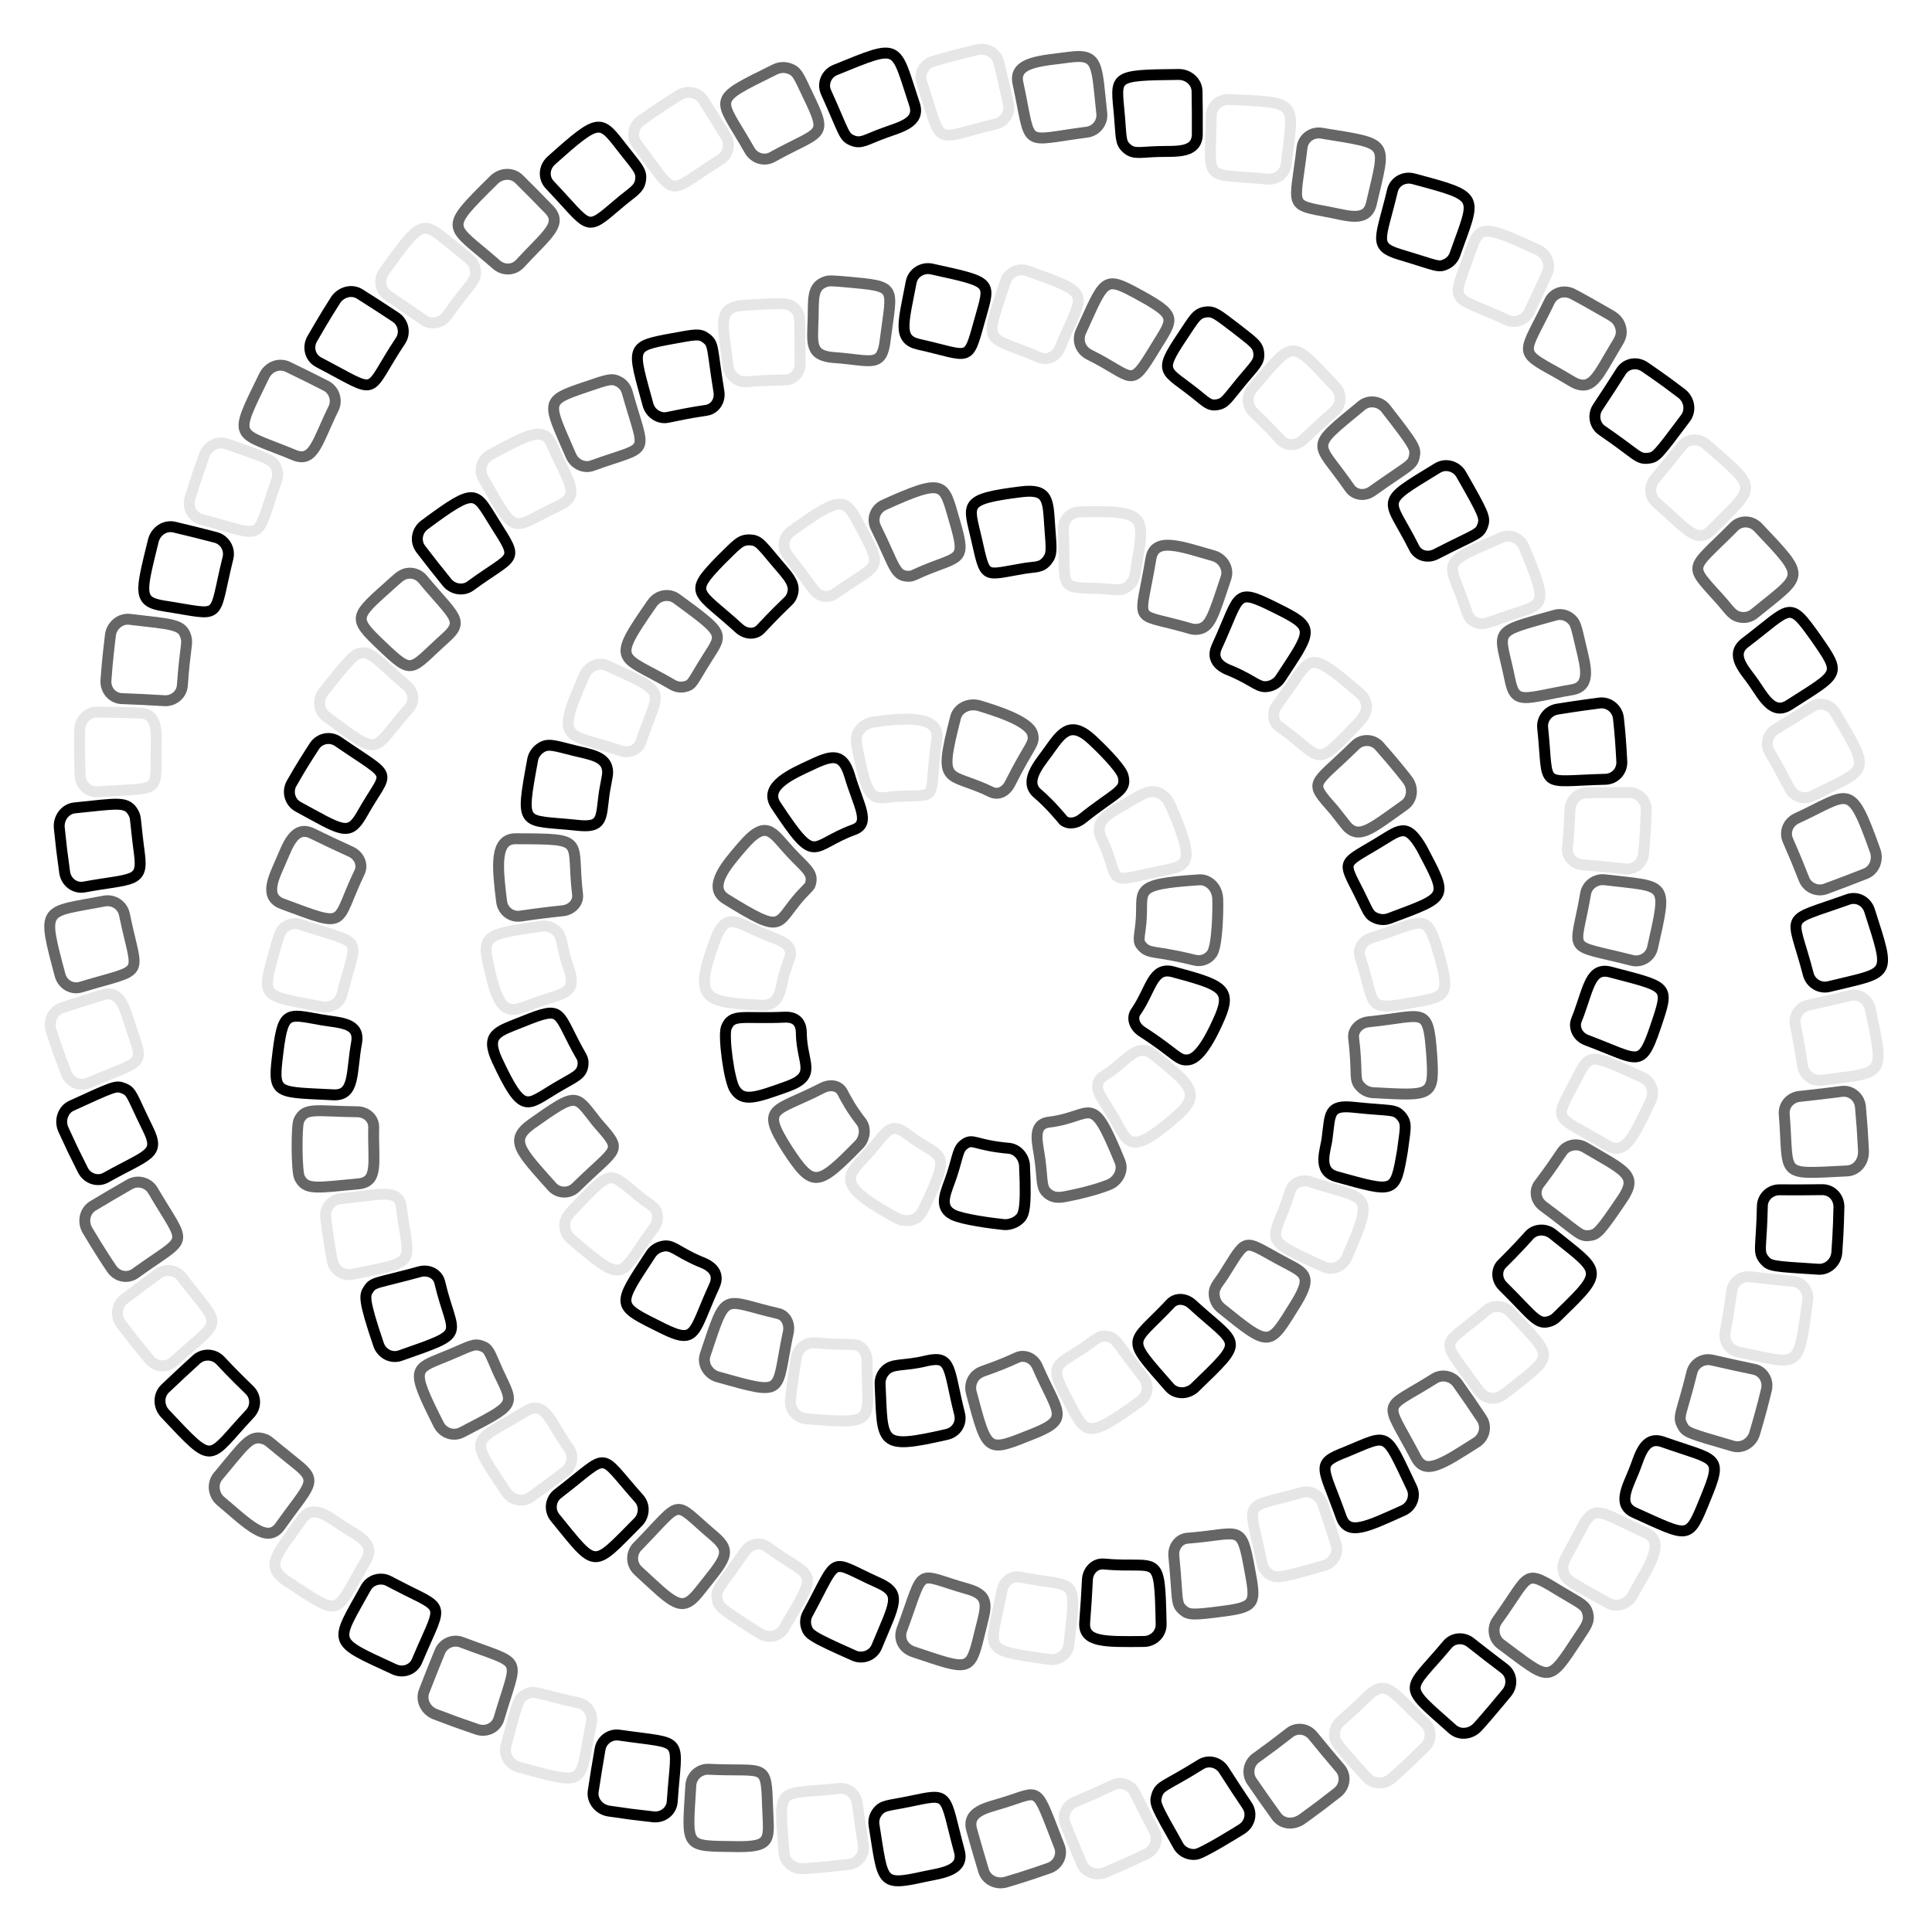 <?xml version="1.0" encoding="utf-8"?>
<!-- Generator: Adobe Illustrator 20.0.0, SVG Export Plug-In . SVG Version: 6.00 Build 0)  -->
<!DOCTYPE svg PUBLIC "-//W3C//DTD SVG 1.1//EN" "http://www.w3.org/Graphics/SVG/1.1/DTD/svg11.dtd">
<svg version="1.1" id="Layer_1" xmlns="http://www.w3.org/2000/svg" xmlns:xlink="http://www.w3.org/1999/xlink" x="0px" y="0px"
	 viewBox="0 0 1685.807 1685.859" enable-background="new 0 0 1685.807 1685.859" xml:space="preserve">
<g>
	<g>
		<g>
			<path fill="none" stroke="#000000" stroke-width="9.536" stroke-miterlimit="10" d="M792.732,1572.059
				c37.149-7.716,30.518-8.175,44.369,43.214c4.697,17.286-16.174,19.13-30.349,22.146c-39.103,8.663-35.953,5.472-44.098-44.928
				c-0.645-4.042,0.428-7.942,2.63-10.987C770.088,1574.902,774.393,1575.847,792.732,1572.059z"/>
			<path fill="none" stroke="#666666" stroke-width="9.536" stroke-miterlimit="10" d="M618.334,1543.815
				c50.685,2.403,50.104-6.757,51.493,33.714c0.866,26.797,4.715,34.11-26.44,33.785c-46.865-0.773-43.894,2.386-40.581-53.505
				C603.306,1549.684,610.341,1543.443,618.334,1543.815z"/>
			<path fill="none" stroke="#E6E6E6" stroke-width="9.536" stroke-miterlimit="10" d="M731.925,1560.616
				c7.881-1.038,14.997,4.685,16.086,12.799c2.085,15.581,3.782,27.018,5.322,36.778c1.294,8.066-4.468,15.623-13.038,16.69
				c-24.047,2.6-15.549,1.783-39.232,3.731c-8.685,0.502-16.357-5.739-16.95-13.879
				C679.693,1556.59,676.712,1566.404,731.925,1560.616z"/>
		</g>
		<g>
			<path fill="none" stroke="#000000" stroke-width="9.536" stroke-miterlimit="10" d="M540.605,1514.063
				c58.181,8.457,49.865-0.309,45.981,57.864c-0.526,8.167-7.802,14.22-16.413,13.398c-24.015-2.797-15.552-1.707-39.09-5.063
				c-8.581-1.437-14.682-9.217-13.457-17.286c1.749-11.691,3.943-25.194,5.989-36.84
				C525.048,1518.092,532.716,1512.761,540.605,1514.063z"/>
			<path fill="none" stroke="#666666" stroke-width="9.536" stroke-miterlimit="10" d="M403.038,1433.069
				c55.142,20.897,48.821,10.329,32.37,66.449c-2.289,7.865-10.691,12.178-18.926,9.526c-22.82-7.928-14.84-5.05-37.053-13.405
				c-8.067-3.253-12.338-12.167-9.397-19.781c4.237-11.04,9.304-23.766,13.808-34.674
				C386.974,1433.641,395.617,1430.088,403.038,1433.069z"/>
			<path fill="none" stroke="#E6E6E6" stroke-width="9.536" stroke-miterlimit="10" d="M504.996,1485.954
				c7.698,1.764,12.633,9.337,11.017,17.354c-11.166,54.425-1.645,55.287-63.045,38.728c-8.973-2.472-13.486-11.08-11.49-18.647
				c10.543-40.135,10.899-41.294,16.994-44.707C466.36,1474.29,467.77,1477.776,504.996,1485.954z"/>
		</g>
		<g>
			<path fill="none" stroke="#000000" stroke-width="9.536" stroke-miterlimit="10" d="M355.477,1387.924
				c34.23,16.834,28.924,12.639,8.39,61.373c-3.171,7.568-11.985,10.879-19.833,7.272c-55.589-25.636-52.068-21.779-24.823-71.061
				c2.782-5.04,8.32-8.117,14.438-7.571C338.14,1378.323,338.287,1379.371,355.477,1387.924z"/>
			<path fill="none" stroke="#666666" stroke-width="9.536" stroke-miterlimit="10" d="M259.132,1277.788
				c19.207,15.283,10.433,18.335-14.747,53.956c-11.342,16.116-28.762-2.691-51.663-21.82c-6.438-5.279-7.898-15.281-2.489-21.757
				c23.423-27.968,28.081-36.497,39.972-32.6C234.632,1256.984,232.536,1256.595,259.132,1277.788z"/>
			<path fill="none" stroke="#E6E6E6" stroke-width="9.536" stroke-miterlimit="10" d="M299.22,1331.848
				c11.254,7.513,29.276,14.18,20.2,29.603c-28.328,48.289-20.049,50.132-67.069,19.653c-22.545-14.365-11.859-22.91,11.081-55.581
				C273.188,1311.69,286.78,1323.734,299.22,1331.848z"/>
		</g>
		<g>
			<path fill="none" stroke="#000000" stroke-width="9.536" stroke-miterlimit="10" d="M192.252,1187.115
				c1.987,2.127,9.88,10.761,25.564,25.916c5.629,5.538,5.871,14.573,0.288,20.556c-37.646,40.079-30.029,46.625-73.99-0.06
				c-6.322-6.778-5.706-16.481-0.013-21.903c8.548-8.162,18.508-17.435,27.24-25.359
				C177.395,1180.8,186.766,1181.272,192.252,1187.115z"/>
			<path fill="none" stroke="#666666" stroke-width="9.536" stroke-miterlimit="10" d="M133.407,1038.76
				c30.086,51.289,32.222,37.94-15.344,72.332c-6.458,4.657-15.741,3.306-20.709-4.133c-2.532-3.814-10.069-14.89-21.011-33.347
				c-4.536-7.674-2.262-17.169,4.74-21.386c10.199-6.159,21.976-13.066,32.117-18.843
				C120.283,1029.369,129.354,1031.859,133.407,1038.76z"/>
			<path fill="none" stroke="#E6E6E6" stroke-width="9.536" stroke-miterlimit="10" d="M158.732,1114.559
				c35.504,46.335,36.614,33.961-7.291,73.555c-6.072,5.499-15.487,4.767-21.108-1.811c-15.243-18.681-10.005-12.099-24.523-30.853
				c-5.186-6.994-4.117-16.841,2.375-21.777c12.282-9.349,21.972-16.503,29.94-22.271
				C144.764,1106.619,153.947,1108.144,158.732,1114.559z"/>
		</g>
		<g>
			<path fill="none" stroke="#000000" stroke-width="9.536" stroke-miterlimit="10" d="M129.106,985.167
				c11.028,22.365,0.199,21.724-36.579,42.322c-7.129,4.014-16.178,1.22-20.183-6.444c-10.765-21.651-7.066-13.977-17.079-35.518
				c-3.502-7.969-0.278-17.331,7.148-20.707c37.01-16.863,38.662-17.9,45.433-15.203
				C115.352,952.581,114.575,955.622,129.106,985.167z"/>
			<path fill="none" stroke="#666666" stroke-width="9.536" stroke-miterlimit="10" d="M108.551,797.826
				c11.709,56.845,20.134,45.971-37.948,63.488c-7.854,2.386-16.02-2.287-18.238-10.625c-16.132-60.615-14.56-54.238,38.783-64.475
				C99.142,784.694,106.931,789.979,108.551,797.826z"/>
			<path fill="none" stroke="#E6E6E6" stroke-width="9.536" stroke-miterlimit="10" d="M113.792,895.133
				c11.872,35.832,13.729,28.574-36.744,49.861c-7.495,3.21-16.298-0.537-19.29-8.608c-1.317-3.484-7.196-18.735-13.133-37.141
				c-2.564-8.029,1.176-17.091,9.33-19.802c11.191-3.72,24.229-7.877,35.517-11.32C105.708,863.206,109.005,881.155,113.792,895.133
				z"/>
		</g>
		<g>
			<path fill="none" stroke="#000000" stroke-width="9.536" stroke-miterlimit="10" d="M121.747,745.678
				c3.266,24.939-6.872,20.661-48.26,28.288c-8.038,1.502-15.717-4.06-17.029-12.601c-3.216-23.903-2.198-15.534-4.736-39.116
				c-0.758-8.672,5.316-16.498,13.432-17.305c37.71-3.797,45.73-6.236,51.418,4.622C118.824,713.895,117.535,713.25,121.747,745.678
				z"/>
			<path fill="none" stroke="#666666" stroke-width="9.536" stroke-miterlimit="10" d="M159.121,598.079
				c-0.559,8.095-7.863,13.815-15.645,13.331c-11.745-0.726-25.415-1.394-37.172-1.821c-8.197-0.28-14.426-7.352-13.848-15.977
				c1.165-17.384,3.258-34.064,3.866-39.223c0.924-8.389,8.555-14.964,16.863-13.982c38.026,4.448,45.993,4.203,49.138,15.658
				C163.945,561.783,161.546,564.23,159.121,598.079z"/>
			<path fill="none" stroke="#E6E6E6" stroke-width="9.536" stroke-miterlimit="10" d="M136.241,655.532
				c-0.225,37.754,3.655,31.448-50.849,35.352c-8.129,0.626-15.258-5.755-15.492-14.363c-0.4-11.799-0.712-24.888-0.453-39.409
				c0.157-8.536,6.703-15.808,15.231-15.743c11.505,0.089,25.198,0.358,37.248,0.758
				C138.783,622.717,136.198,640.556,136.241,655.532z"/>
		</g>
		<g>
			<path fill="none" stroke="#000000" stroke-width="9.536" stroke-miterlimit="10" d="M198.923,486.895
				c-13.763,55.453-2.75,50.026-55.802,41.866c-23.405-3.58-20.303-12.001-9.364-56.841c2.119-8.627,10.356-13.86,18.34-11.973
				c11.653,2.739,24.936,6.044,36.132,8.976C196.098,470.999,200.846,479.122,198.923,486.895z"/>
			<path fill="none" stroke="#666666" stroke-width="9.536" stroke-miterlimit="10" d="M291.012,356.482
				c-14.193,28.681-17.114,47.743-34.38,40.585c-51.155-21.27-54.045-12.059-26.025-69.26c4.016-8.128,13.246-11.223,20.487-7.733
				c10.584,5.087,22.886,11.191,33.342,16.545C291.673,340.342,294.559,349.298,291.012,356.482z"/>
			<path fill="none" stroke="#E6E6E6" stroke-width="9.536" stroke-miterlimit="10" d="M239.488,424.573
				c-16.901,48.925-7.509,43.576-63.69,28.68c-7.926-2.085-12.448-10.367-9.998-18.661c4.107-13.903,11.122-33.64,12.437-37.39
				c2.995-8.181,11.853-12.643,19.53-9.908c37.176,13.212,40.073,13.695,43.214,20.675
				C243.817,414.227,241.484,418.933,239.488,424.573z"/>
		</g>
		<g>
			<path fill="none" stroke="#000000" stroke-width="9.536" stroke-miterlimit="10" d="M349.53,297.247
				c-31.828,47.717-15.973,47.778-71.479,18.852c-7.459-3.891-9.823-13.176-5.65-20.395c1.515-2.616,11.336-19.842,20.336-33.743
				c4.751-7.286,14.25-9.827,21.228-5.379c9.973,6.27,21.494,13.717,31.312,20.239C352.058,281.347,353.899,290.55,349.53,297.247z"
				/>
			<path fill="none" stroke="#666666" stroke-width="9.536" stroke-miterlimit="10" d="M453.765,230.014
				c-5.583,6.066-14.598,6.157-20.539,0.917c-40.701-35.812-47.769-28.904-2.201-73.954c6.198-6.116,16.038-6.526,21.892-0.684
				c8.396,8.278,18.029,18.017,26.212,26.503C491.543,195.727,476.626,205.168,453.765,230.014z"/>
			<path fill="none" stroke="#E6E6E6" stroke-width="9.536" stroke-miterlimit="10" d="M389.564,275.878
				c-4.601,6.395-13.738,7.775-20.32,3.139c-9.44-6.664-20.74-14.435-30.692-21.091c-6.831-4.549-8.41-13.829-3.379-20.847
				c33.799-47.178,33.095-44.672,60.076-22.765c14.889,12.075,18.948,14.34,19.641,21.866
				C415.7,245.495,411.279,245.729,389.564,275.878z"/>
		</g>
		<g>
			<path fill="none" stroke="#000000" stroke-width="9.536" stroke-miterlimit="10" d="M539.277,178.173
				c-29.102,24.753-23.404,21.153-59.56-16.893c-5.658-5.93-5.168-15.352,1.267-21.131c43.572-39.091,42.68-35.711,63.648-8.924
				c12.029,15.303,15.309,18.142,14.329,25.664C557.878,165.379,551.901,167.257,539.277,178.173z"/>
			<path fill="none" stroke="#666666" stroke-width="9.536" stroke-miterlimit="10" d="M673.841,137.067
				c-7.12,3.967-15.884,0.921-19.71-5.84c-27.032-47.728-35.582-42.114,22.06-70.624c3.996-1.95,8.116-2.176,12.049-0.936
				c7.577,2.385,8.627,6.654,17.03,24.166C722.856,120.439,717.002,113.203,673.841,137.067z"/>
			<path fill="none" stroke="#E6E6E6" stroke-width="9.536" stroke-miterlimit="10" d="M628.545,139.334
				c-48.968,30.513-35.86,35.153-72.706-13.424c-4.959-6.467-3.504-15.93,3.583-20.822c2.807-1.965,15.821-11.252,32.783-21.88
				c7.334-4.59,16.965-2.918,21.503,4.177c6.36,9.935,13.576,21.527,19.684,31.624C637.594,125.986,635.341,135.112,628.545,139.334
				z"/>
		</g>
		<g>
			<path fill="none" stroke="#000000" stroke-width="9.536" stroke-miterlimit="10" d="M771.601,115.98
				c-15.74,5.65-20.068,9.879-27.884,6.599c-7.728-3.249-6.763-6.384-22.909-42.027c-3.402-7.395,0.11-16.324,8.102-19.515
				c57.737-23.527,51.57-22.542,69.063,29.943C803.303,107.086,785.394,110.863,771.601,115.98z"/>
			<path fill="none" stroke="#666666" stroke-width="9.536" stroke-miterlimit="10" d="M948.384,115.329
				c-58.143,7.431-47.658,15.137-60.173-42.961c-4.124-18.951,21.837-19.254,44.885-22.47c25.82-3.423,23.664,6.758,28.284,49.073
				C962.224,107.134,956.351,114.246,948.384,115.329z"/>
			<path fill="none" stroke="#E6E6E6" stroke-width="9.536" stroke-miterlimit="10" d="M868.736,108.252
				c-56.168,13.045-45.171,22.134-64.441-36.315c-2.587-7.791,1.876-16.073,10.157-18.501c12.643-3.711,24.643-6.861,38.066-10.05
				c8.922-2.086,17.091,3.182,18.975,10.908c2.748,11.218,5.859,24.619,8.407,36.266C881.622,98.514,876.54,106.434,868.736,108.252
				z"/>
		</g>
		<g>
			<path fill="none" stroke="#000000" stroke-width="9.536" stroke-miterlimit="10" d="M1011.72,132.226
				c-16.807,0.297-22.209,2.861-28.514-2.733c-5.704-5.061-4.74-9.222-6.427-28.654c-2.981-34.566-7.372-35.272,51.602-35.868
				c8.424-0.056,15.973,6.196,16.136,14.811c0.218,11.797,0.298,25.483,0.217,37.268
				C1044.587,133.96,1026.501,131.814,1011.72,132.226z"/>
			<path fill="none" stroke="#666666" stroke-width="9.536" stroke-miterlimit="10" d="M1161.103,185.352
				c-37.596-7.202-31.334-3.407-24.974-56.639c1.027-8.559,9.165-13.874,17.082-12.494c60.535,9.997,56.167,6.022,43.405,61.518
				C1192.865,193.909,1176.536,188.381,1161.103,185.352z"/>
			<path fill="none" stroke="#E6E6E6" stroke-width="9.536" stroke-miterlimit="10" d="M1106.045,156.304
				c-57.885-5.62-49.793,4.982-49.181-55.211c0.066-8.205,6.969-14.611,15.603-14.248c62.106,2.709,56.226,1.293,49.876,56.381
				C1121.358,151.364,1114.047,157.02,1106.045,156.304z"/>
		</g>
		<g>
			<path fill="none" stroke="#000000" stroke-width="9.536" stroke-miterlimit="10" d="M1221.381,222.033
				c-23.706-7.252-16.448-13.332-6.412-55.566c1.879-7.981,10.036-12.71,18.384-10.464c59.801,16.034,54.474,14.214,36.15,66.04
				c-1.361,3.854-4.169,6.771-7.564,8.403C1254.878,233.847,1253.976,231.743,1221.381,222.033z"/>
			<path fill="none" stroke="#666666" stroke-width="9.536" stroke-miterlimit="10" d="M1357.351,324.511
				c-33.732-18.661-27.707-15.197-5.224-61.697c3.554-7.387,12.541-10.25,20.212-6.266c6.571,3.333,22.608,12.503,28.998,16.177
				c5.585,3.261,10.576,5.34,12.715,12.702c2.044,7.162-1.218,11.261-4.293,16.485c-14.905,24.883-19.821,38.168-33.931,33.025
				C1372.984,333.953,1364.209,328.233,1357.351,324.511z"/>
			<path fill="none" stroke="#E6E6E6" stroke-width="9.536" stroke-miterlimit="10" d="M1314.704,279.124
				c-46.048-21.423-48.942-12.783-34.873-50.738c11.616-31.292,7.525-35.454,61.971-10.391c7.987,3.685,11.659,12.734,8.263,20.28
				c-4.818,10.722-10.602,23.178-15.687,33.775C1330.84,279.384,1321.965,282.497,1314.704,279.124z"/>
		</g>
		<g>
			<path fill="none" stroke="#000000" stroke-width="9.536" stroke-miterlimit="10" d="M1397.832,375.56
				c-6.158-4.185-8.35-13.198-3.665-20.232c6.543-9.796,14.01-21.288,20.302-31.243c4.371-6.948,13.603-8.764,20.736-3.905
				c16.296,11.092,26.691,19.061,31.957,23.041c7.264,5.485,8.363,15.276,3.616,21.597c-24.571,32.8-25.552,34.185-32.587,35.014
				C1428.996,400.895,1428.901,396.832,1397.832,375.56z"/>
			<path fill="none" stroke="#666666" stroke-width="9.536" stroke-miterlimit="10" d="M1502.401,524.738
				c-30.178-33.868-28.688-25.376,10.651-65.086c5.766-5.844,15.172-5.628,21.1,0.652c42.697,45.203,39.448,40.107-3.453,75.188
				c-3.173,2.585-7.086,3.612-10.825,3.235C1511.81,537.893,1509.557,532.838,1502.401,524.738z"/>
			<path fill="none" stroke="#E6E6E6" stroke-width="9.536" stroke-miterlimit="10" d="M1445.364,438.538
				c-6.042-5.138-6.701-14.21-1.452-20.51c8.96-10.73,16.855-20.454,23.492-28.811c5.332-6.709,14.997-7.034,21.101-1.683
				c46.586,40.557,44.218,35.012,4.707,75.141C1480.786,475.24,1471.295,461.265,1445.364,438.538z"/>
		</g>
		<g>
			<path fill="none" stroke="#000000" stroke-width="9.536" stroke-miterlimit="10" d="M1530.288,595.826
				c-7.221-10.66-21.731-24.178-7.507-35.026c40.675-30.943,37.829-37.843,61.768-3.994c22.712,32.573,20.743,30.02-23.53,58.408
				C1546.786,624.302,1538.76,608.067,1530.288,595.826z"/>
			<path fill="none" stroke="#666666" stroke-width="9.536" stroke-miterlimit="10" d="M1574.078,766.967
				c-8.11-20.287-5.167-13.219-13.967-33.625c-3.297-7.221,0.012-15.709,7.444-19.16c46.776-21.662,46.809-33.115,68.564,27.835
				c3.061,8.141-0.606,17.316-8.202,20.302c-11.086,4.385-23.828,9.241-34.879,13.296
				C1585.361,778.41,1576.907,774.45,1574.078,766.967z"/>
			<path fill="none" stroke="#E6E6E6" stroke-width="9.536" stroke-miterlimit="10" d="M1561.567,688.013
				c-5.028-9.656-10.636-20.194-17.534-31.894c-4.118-6.976-1.365-15.833,5.32-19.854c10.051-6.044,21.763-13.297,31.652-19.593
				c6.911-4.42,16.049-2.13,20.459,5.302c31.696,53.367,29.532,47.882-20.04,72.56
				C1574.069,698.15,1565.333,695.111,1561.567,688.013z"/>
		</g>
		<g>
			<path fill="none" stroke="#000000" stroke-width="9.536" stroke-miterlimit="10" d="M1577.887,850.177
				c-14.438-55.736-23.441-44.519,34.658-65.353c7.723-2.787,16.115,1.462,18.751,9.679c18.928,58.953,18.628,53.091-35.442,66.38
				C1587.947,862.812,1579.901,857.933,1577.887,850.177z"/>
			<path fill="none" stroke="#666666" stroke-width="9.536" stroke-miterlimit="10" d="M1556.898,972.448
				c-0.805-7.899,5.069-14.868,13.214-15.745c14.617-1.56,26.722-3.025,36.912-4.362c8.511-1.112,15.666,5.39,16.337,13.467
				c1.666,19.625,1.449,16.355,2.628,37.617c0.693,11.222-6.625,17.935-14.228,18.287
				C1551.146,1024.674,1561.256,1027.273,1556.898,972.448z"/>
			<path fill="none" stroke="#E6E6E6" stroke-width="9.536" stroke-miterlimit="10" d="M1572.864,929.994
				c-1.63-10.591-3.523-22.304-6.316-35.862c-1.664-7.973,3.831-15.441,11.45-17.089c11.388-2.462,24.686-5.509,36.263-8.315
				c7.964-1.947,15.882,3.173,17.673,11.624c12.971,60.774,11.954,54.872-42.37,62.209
				C1581.436,943.619,1574.143,937.93,1572.864,929.994z"/>
		</g>
		<g>
			<path fill="none" stroke="#000000" stroke-width="9.536" stroke-miterlimit="10" d="M1537.779,1052.327
				c0.149-7.769,6.78-14.202,14.923-14.134c11.476,0.109,25.24,0.068,37.244-0.125c8.206-0.148,14.785,6.583,14.638,15.22
				c-0.316,18.909-1.457,34.327-1.8,39.372c-0.615,9.152-8.285,15.359-16.106,14.848c-40.103-2.576-42.445-2.522-47.131-8.133
				C1533.579,1092.223,1537.037,1089.662,1537.779,1052.327z"/>
			<path fill="none" stroke="#666666" stroke-width="9.536" stroke-miterlimit="10" d="M1476.321,1197.342
				c1.735-7.228,9.399-12.467,17.637-10.561c11.204,2.605,24.658,5.559,36.4,7.975c8.029,1.63,13.012,9.642,10.964,18.024
				c-3.984,16.438-7.079,27.162-10.298,38.037c-2.417,8.406-11.105,13.303-18.939,10.998
				c-39.296-11.419-40.979-11.841-44.241-18.152C1463.606,1235.54,1467.339,1233.96,1476.321,1197.342z"/>
			<path fill="none" stroke="#E6E6E6" stroke-width="9.536" stroke-miterlimit="10" d="M1505.359,1162.481
				c3.719-21.631,2.494-13.858,5.707-35.951c0.97-7.877,8.239-13.37,16.378-12.42c14.306,1.68,26.435,2.941,36.959,3.92
				c8.134,0.734,14.043,8.186,12.951,16.754c-8.646,61.85-5.797,56.057-60.375,44.997
				C1508.988,1178.143,1503.822,1170.32,1505.359,1162.481z"/>
		</g>
		<g>
			<path fill="none" stroke="#000000" stroke-width="9.536" stroke-miterlimit="10" d="M1425.705,1283.602
				c4.932-11.768,8.358-31.436,25.235-25.442c47.383,16.759,52.879,11.368,37.103,49.541c-14.835,36.718-13.593,33.846-61.763,12.24
				C1411.145,1313.117,1419.722,1298.277,1425.705,1283.602z"/>
			<path fill="none" stroke="#666666" stroke-width="9.536" stroke-miterlimit="10" d="M1306.454,1414.018
				c30.005-41.593,22.04-45.503,56.43-24.626c16.411,9.962,20.877,10.959,22.632,18.685c1.678,7.447-1.954,11.247-8.865,21.925
				c-26.205,39.836-23.542,36.88-66.983,4.669C1303.139,1429.807,1301.765,1420.506,1306.454,1414.018z"/>
			<path fill="none" stroke="#E6E6E6" stroke-width="9.536" stroke-miterlimit="10" d="M1380.217,1333.204
				c11.597-21.695,15.687-13.869,55.774,4.259c18.073,8.129,2.637,29.003-11.629,54.866c-3.917,7.251-13.454,10.676-20.889,6.567
				c-34.909-19.358-37.284-20.117-39.218-27.463C1362.231,1363.722,1364.779,1362.748,1380.217,1333.204z"/>
		</g>
		<g>
			<path fill="none" stroke="#000000" stroke-width="9.536" stroke-miterlimit="10" d="M1262.747,1435.237
				c4.946-6.22,14.039-7.059,20.466-1.985c9.22,7.313,19.998,15.641,29.402,22.721c6.547,4.905,7.642,14.315,2.241,21.062
				c-0.833,1-19.654,23.728-25.6,29.954c-5.891,6.399-15.714,7.293-21.826,1.823
				C1222.083,1468.526,1227.436,1477.449,1262.747,1435.237z"/>
			<path fill="none" stroke="#666666" stroke-width="9.536" stroke-miterlimit="10" d="M1096.046,1533.826
				c17.664-12.881,11.501-8.254,29.128-21.823c6.169-5.006,15.227-3.855,20.404,2.487c7.382,9.087,16.189,19.646,23.798,28.537
				c5.332,6.201,4.371,15.632-2.365,21.05c-17.366,13.436-13.495,10.555-30.1,22.719c-8.935,6.614-18.56,4.356-23.089-1.945
				c-6.906-9.552-14.823-20.8-21.48-30.521C1087.744,1547.584,1089.491,1538.396,1096.046,1533.826z"/>
			<path fill="none" stroke="#E6E6E6" stroke-width="9.536" stroke-miterlimit="10" d="M1191.986,1481.308
				c17.764-17.514,21.949-5.705,51.409,22.138c5.947,5.57,6.078,14.961-0.106,21.099c-14.673,14.546-25.13,23.793-28.703,26.999
				c-6.465,5.891-16.43,5.515-21.896-0.559c-27.47-30.311-28.691-31.56-28.161-38.644
				C1165.208,1502.522,1171.463,1502.104,1191.986,1481.308z"/>
		</g>
		<g>
			<path fill="none" stroke="#000000" stroke-width="9.536" stroke-miterlimit="10" d="M1047.803,1539.555
				c6.672-4.166,15.655-1.984,19.987,4.797c6.333,9.931,13.841,21.379,20.422,31.14c4.601,6.795,2.55,15.983-4.768,20.577
				c-2.48,1.557-33.768,21.126-39.943,21.959c-5.546,0.734-12.066-1.69-15.267-7.388c-19.732-35.034-21.042-36.955-18.898-43.935
				C1012.105,1557.727,1016.295,1559.216,1047.803,1539.555z"/>
			<path fill="none" stroke="#666666" stroke-width="9.536" stroke-miterlimit="10" d="M875.498,1573.007
				c33.53-10.19,27.414-16.83,48.897,38.027c2.889,7.328-0.587,16.039-9.105,19.053c-2.964,1.036-18.679,6.665-37.462,12.167
				c-8.07,2.354-17.038-1.583-19.551-9.834c-3.432-11.285-7.256-24.431-10.407-35.793
				C843.361,1580.248,861.514,1577.403,875.498,1573.007z"/>
			<path fill="none" stroke="#E6E6E6" stroke-width="9.536" stroke-miterlimit="10" d="M937.788,1572.483
				c20.154-8.673,12.999-5.478,33.249-14.821c7.127-3.513,15.703-0.391,19.346,6.942c6.486,13.073,12.017,23.862,16.881,33.107
				c3.823,7.219,0.801,16.23-6.972,19.998c-20.045,9.376-14.273,6.746-35.947,16.161c-8.06,3.265-17.33-0.168-20.512-7.686
				c-5.995-14.134-10.571-25.373-14.195-34.515C926.643,1584.057,930.386,1575.527,937.788,1572.483z"/>
		</g>
	</g>
	<g>
		<g>
			<path fill="none" stroke="#000000" stroke-width="9.536" stroke-miterlimit="10" d="M1447.002,888.662
				c9.574-28.999,6.045-27.843-41.701-40.462c-17.064-4.464-18.877,12.458-27.768,36.837c-2.036,5.171-2.999,6.903-2.786,10.216
				c0.404,5.726,4.269,10.305,9.552,12.295C1432.981,925.794,1431.953,934.263,1447.002,888.662z"/>
			<path fill="none" stroke="#666666" stroke-width="9.536" stroke-miterlimit="10" d="M1415.436,1046.379
				c14.262-21.198,2.91-24.318-32.529-45.239c-7.004-4.109-16.047-2.132-20.127,4.182c-5.223,7.695-10.249,15.276-19.844,27.905
				c-4.426,5.935-2.955,14.384,3.604,19.26c31.594,23.445,31.95,26.604,40.337,25.614
				C1393.426,1077.345,1395.644,1075.683,1415.436,1046.379z"/>
			<path fill="none" stroke="#E6E6E6" stroke-width="9.536" stroke-miterlimit="10" d="M1440.447,960.377
				c3.781-8.067,0.154-16.816-7.029-20.08c-47.061-21.468-45.913-21.937-58.228,1.854c-19.53,38.102-20.94,29.001,27.559,57.402
				C1418.424,1008.787,1426.062,990.591,1440.447,960.377z"/>
		</g>
		<g>
			<path fill="none" stroke="#000000" stroke-width="9.536" stroke-miterlimit="10" d="M1362.46,1145.131
				c38.409-37.093,33.308-35.399-7.639-68.371c-6.333-5.072-15.582-4.424-20.547,1.228c-1.701,1.941-12.025,13.41-23.635,24.776
				c-5.005,4.893-5.216,13.626,0.791,19.579c27.094,26.769,30.02,34.771,41.878,30.188
				C1356.726,1151.18,1358.109,1149.433,1362.46,1145.131z"/>
			<path fill="none" stroke="#666666" stroke-width="9.536" stroke-miterlimit="10" d="M1288.252,1258.591
				c7.17-4.483,9.191-13.983,4.68-20.742c-6.752-10.141-12.803-19.079-21.019-30.641c-4.567-6.434-13.448-8.535-20.107-4.406
				c-46.618,29.368-44.198,15.87-16.257,69.059C1243.702,1287.488,1258.128,1277.732,1288.252,1258.591z"/>
			<path fill="none" stroke="#E6E6E6" stroke-width="9.536" stroke-miterlimit="10" d="M1326.361,1205.631
				c29.729-23.786,27.105-23.056-8.483-60.784c-5.673-6.026-14.989-6.376-20.54-1.623c-36.547,31.167-41.498,23.249-17.575,55.623
				c11.78,16.093,13.188,19.823,20.523,21.032C1307.727,1221.094,1310.854,1217.672,1326.361,1205.631z"/>
		</g>
		<g>
			<path fill="none" stroke="#000000" stroke-width="9.536" stroke-miterlimit="10" d="M1224.318,1318.032
				c7.739-3.413,11.085-12.537,7.586-19.864c-23.977-50.305-19.327-47.001-57.305-31.336c-27.583,10.631-20.092,12.396-4.342,56.83
				C1176.173,1340.494,1192.457,1332.384,1224.318,1318.032z"/>
			<path fill="none" stroke="#666666" stroke-width="9.536" stroke-miterlimit="10" d="M1068.816,1405.697
				c27.614-3.685,26.947-7.445,21.458-37.035c-7.362-40.055-7.775-30.04-54.102-26.462c-7.62,0.577-12.652,7.855-11.917,15.538
				c3.809,39.133,1.501,41.476,7.946,47.158C1037.309,1409.38,1041.057,1409.37,1068.816,1405.697z"/>
			<path fill="none" stroke="#E6E6E6" stroke-width="9.536" stroke-miterlimit="10" d="M1155.546,1365.992
				c7.609-2.11,12.823-10.489,10.248-18.628c-3.579-11.363-7.917-24.39-11.735-35.276c-2.709-7.659-10.893-11.966-18.09-9.774
				c-53.172,15.021-46.718,3.482-34.765,61.813c0.821,3.994,3.151,7.3,6.319,9.384
				C1113.391,1377.362,1115.875,1377.376,1155.546,1365.992z"/>
		</g>
		<g>
			<path fill="none" stroke="#000000" stroke-width="9.536" stroke-miterlimit="10" d="M998.143,1432.303
				c8.554-0.079,15.224-6.866,15.033-15.067c-1.413-65.113-1.618-48.055-50.288-52.536c-7.699-0.564-13.663,5.971-14.035,13.647
				c-0.56,11.712-1.435,25.355-2.372,37.027C944.99,1433.355,964.045,1432.589,998.143,1432.303z"/>
			<path fill="none" stroke="#666666" stroke-width="9.536" stroke-miterlimit="10" d="M797.342,1441.457
				c49.396,16.468,49.181,17.97,57.762-17.672c5.178-21.282,10.047-31.557-11.165-37.427c-46.568-13.04-36.077-21.179-56.999,35.616
				C784.267,1429.173,787.115,1438.108,797.342,1441.457z"/>
			<path fill="none" stroke="#E6E6E6" stroke-width="9.536" stroke-miterlimit="10" d="M915.754,1447.972
				c7.972,1.197,15.989-4.452,16.964-12.812c7.115-62.438,6.843-49.087-42.588-59.028c-7.072-1.411-14.252,3.488-15.784,11.632
				C864.129,1441.491,854.511,1439.313,915.754,1447.972z"/>
		</g>
		<g>
			<path fill="none" stroke="#000000" stroke-width="9.536" stroke-miterlimit="10" d="M745.138,1444.581
				c7.368,3.347,16.606,0.093,19.831-7.664c15.781-38.161,22.509-46.355,1.242-55.894c-44.405-19.859-33.035-25.234-61.468,27.164
				c-1.942,3.584-2.286,7.615-1.203,11.25C705.506,1426.036,707.372,1427.807,745.138,1444.581z"/>
			<path fill="none" stroke="#666666" stroke-width="9.536" stroke-miterlimit="10" d="M556.593,1370.381
				c31.638,29.105,38.108,37.851,53.327,18.609c22.212-28.2,30.178-34.42,12.872-48.847c-37.239-31.53-25.323-32.887-66.554,9.307
				C550.512,1355.281,550.573,1364.602,556.593,1370.381z"/>
			<path fill="none" stroke="#E6E6E6" stroke-width="9.536" stroke-miterlimit="10" d="M647.332,1415.354
				c3.041,2.01,13.561,8.754,16.101,10.259c7.073,4.275,16.412,2.416,20.717-4.895c27.842-47.196,26.889-43.531-1.002-61.524
				c-14.904-9.819-16.891-13.282-24.158-11.619c-7.268,1.63-8.45,5.667-19.654,21.376c-11.627,16.153-14.774,18.663-13.646,26.025
				C626.855,1402.467,631.017,1404.314,647.332,1415.354z"/>
		</g>
		<g>
			<path fill="none" stroke="#000000" stroke-width="9.536" stroke-miterlimit="10" d="M484.204,1324.051
				c36.976,45.473,32.361,44.515,72.513,4.13c5.358-5.382,6.327-14.412,0.928-20.554c-37.112-41.475-23.707-40.398-70.802-4.337
				C480.349,1308.234,479.061,1317.489,484.204,1324.051z"/>
			<path fill="none" stroke="#666666" stroke-width="9.536" stroke-miterlimit="10" d="M382.796,1243.034
				c3.728,7.326,12.621,10.728,20.167,6.79c48.482-25.28,45.916-22.65,31.683-52.745c-7.684-17.315-7.891-20.407-14.385-22.644
				c-6.91-2.507-10.278,0.384-27.981,7.768C361.584,1195.085,356.7,1191.333,382.796,1243.034z"/>
			<path fill="none" stroke="#E6E6E6" stroke-width="9.536" stroke-miterlimit="10" d="M442.038,1302.349
				c4.389,6.565,13.908,8.985,20.889,3.992c9.54-6.784,20.619-14.931,29.933-22.016c6.448-4.93,8.038-14.059,3.735-20.232
				c-15.645-21.159-20.383-43.277-37.595-32.83C411.698,1260.025,407.724,1251.236,442.038,1302.349z"/>
		</g>
		<g>
			<path fill="none" stroke="#000000" stroke-width="9.536" stroke-miterlimit="10" d="M330.336,1173.241
				c2.658,7.838,11.009,12.408,18.993,9.601c60.289-21.157,45.896-15.103,34.336-64.128c-1.874-7.45-9.936-11.123-17.344-9.094
				c-38.034,10.468-40.619,8.585-45.108,15.889C318.283,1130.304,316.836,1133.514,330.336,1173.241z"/>
			<path fill="none" stroke="#666666" stroke-width="9.536" stroke-miterlimit="10" d="M261.3,1027.347
				c5.42,11.308,14.079,9.169,51.231,5.674c18.282-1.768,12.825-18.42,13.539-49.437c0.102-7.403-6.049-13.381-14.218-13.482
				c-36.548-0.41-45.56-4.242-51.068,7.536C258.511,982.588,258.773,1022.074,261.3,1027.347z"/>
			<path fill="none" stroke="#E6E6E6" stroke-width="9.536" stroke-miterlimit="10" d="M284.196,1062.189
				c0.084,1.001,2.187,18.718,5.659,37.605c1.467,8.331,9.498,13.786,17.469,12.14c59.453-11.97,49.274-7.461,42.839-58.79
				c-2.085-16.75-19.024-10.483-52.769-7.193C289.252,1046.725,283.301,1053.893,284.196,1062.189z"/>
		</g>
		<g>
			<path fill="none" stroke="#000000" stroke-width="9.536" stroke-miterlimit="10" d="M241.812,924.273
				c-3.61,30.958,0.964,28.589,49.083,31.038c19.031,0.921,15.447-19.395,20.257-45.55c3.087-17.6-14.628-17.149-30.162-19.801
				C249.139,884.375,246.83,880.855,241.812,924.273z"/>
			<path fill="none" stroke="#666666" stroke-width="9.536" stroke-miterlimit="10" d="M245.079,751.455
				c-5.19,12.476-15.706,30.897,1.224,37.171c58.775,21.859,45.319,18.448,67.37-27.373c3.263-6.703-0.203-14.705-7.514-18.078
				c-10.802-4.89-23.153-10.73-33.541-15.845C256.668,719.427,250.881,738.452,245.079,751.455z"/>
			<path fill="none" stroke="#E6E6E6" stroke-width="9.536" stroke-miterlimit="10" d="M238.282,834.327
				c-10.013,36.538-9.007,34.37,42.585,44.164c7.618,1.452,15.543-3.01,17.546-10.756c13.308-53.281,21.319-41.952-36.157-61.047
				c-3.869-1.283-7.898-0.915-11.288,0.788C244.494,810.731,243.747,814.571,238.282,834.327z"/>
		</g>
		<g>
			<path fill="none" stroke="#000000" stroke-width="9.536" stroke-miterlimit="10" d="M274.409,650.955
				c-6.257,9.721-11.035,16.963-19.866,32.427c-4.254,7.317-1.592,16.669,5.554,20.535c37.987,20.603,44.263,26.492,55.425,7.09
				c23.377-41.806,30.187-29.102-20.548-63.98C288.253,642.382,279.071,644.033,274.409,650.955z"/>
			<path fill="none" stroke="#666666" stroke-width="9.536" stroke-miterlimit="10" d="M343.691,507.566
				c-34.472,31.004-37.271,30.542-10.423,56.059c27.683,26.357,24.241,21.084,55.333-6.867
				c17.293-15.291,7.543-18.636-19.625-51.242c-2.592-3.131-6.217-4.962-9.996-5.313
				C351.941,499.565,348.28,503.614,343.691,507.566z"/>
			<path fill="none" stroke="#E6E6E6" stroke-width="9.536" stroke-miterlimit="10" d="M281.999,604.116
				c-4.884,6.237-4.239,16.019,2.667,21.109c49.373,36.606,38.425,31,72.39-7.473c4.856-5.595,3.973-14.141-2.202-19.47
				c-28.658-24.487-32.221-32.532-43.94-27.101C305.324,573.867,285.869,599.189,281.999,604.116z"/>
		</g>
		<g>
			<path fill="none" stroke="#000000" stroke-width="9.536" stroke-miterlimit="10" d="M370.403,458.017
				c-6.879,5.104-8.255,14.513-3.29,21.019c6.726,8.839,15.365,19.866,22.968,29.177c5.231,6.423,14.505,7.426,20.371,3.087
				c38.748-28.468,43.014-20.303,21.506-54.229C414.364,429.046,416.262,424.007,370.403,458.017z"/>
			<path fill="none" stroke="#666666" stroke-width="9.536" stroke-miterlimit="10" d="M510.899,337.744
				c-36.252,12.288-33.314,12.345-12.644,60.042c3.252,7.449,11.717,11.15,18.745,8.456c51.787-18.741,46.416-6.651,30.242-64.152
				c-1.106-3.925-3.668-7.055-6.977-8.905C533.865,329.628,530.273,331.214,510.899,337.744z"/>
			<path fill="none" stroke="#E6E6E6" stroke-width="9.536" stroke-miterlimit="10" d="M427.752,396.877
				c-7.473,3.958-10.163,13.293-6.148,20.355c29.807,52.515,23.724,43.956,64.35,24.836c21.5-10.091,11.502-17.659-4.683-54.668
				C474.233,371.193,458.914,380.065,427.752,396.877z"/>
		</g>
		<g>
			<path fill="none" stroke="#000000" stroke-width="9.536" stroke-miterlimit="10" d="M586.538,295.49
				c-37.306,6.857-34.87,7.015-21.112,57.615c2.15,7.829,10.011,12.725,17.34,11.046c10.297-2.118,17.922-3.785,33.688-6.16
				c7.083-1.076,12.196-8.099,10.849-16.319c-6.252-38.559-4.254-41.277-11.043-46.485
				C610.559,290.809,606.967,291.779,586.538,295.49z"/>
			<path fill="none" stroke="#666666" stroke-width="9.536" stroke-miterlimit="10" d="M738.241,245.978
				c-13.34-1.195-15.037-1.112-18.075-0.092c-11.809,4.119-10.213,15.142-10.66,31.801c-0.627,22.122-3.298,32.825,18.668,34.337
				c32.441,2.324,41.348,9.5,44.285-15.61C778.435,248.948,783.924,250.168,738.241,245.978z"/>
			<path fill="none" stroke="#E6E6E6" stroke-width="9.536" stroke-miterlimit="10" d="M651.084,266.245
				c-25.82,1.395-20.732,13.752-15.784,53.423c1.042,8.107,8.262,13.984,15.67,13.391c14.021-1.072,29.093-1.54,34.19-1.499
				c7.622-0.01,13.195-6.872,13.01-14.631c-0.964-39.249,1.48-41.541-4.519-47.605C688.342,263.959,684.234,264.389,651.084,266.245
				z"/>
		</g>
		<g>
			<path fill="none" stroke="#000000" stroke-width="9.536" stroke-miterlimit="10" d="M812.859,234.702
				c-7.779-1.664-16.257,3.204-17.822,11.594c-6.654,35.098-12.051,49.844,6.433,54.1c45.884,10.241,42.791,16.968,53.267-20.58
				C864.258,245.376,867.768,246.755,812.859,234.702z"/>
			<path fill="none" stroke="#666666" stroke-width="9.536" stroke-miterlimit="10" d="M990.12,255.118
				c-27.244-14.673-26.798-9.94-46.942,34.19c-2.967,6.544-1.659,15.587,7.584,20.302c39.661,19.688,34.861,30.611,56.808-5.421
				C1024.126,276.964,1029.163,276.14,990.12,255.118z"/>
			<path fill="none" stroke="#E6E6E6" stroke-width="9.536" stroke-miterlimit="10" d="M896.612,236.384
				c-8.271-2.963-16.727,1.592-19.225,9.074c-18.842,56.707-17.983,46.609,24.673,64.407c5.025,2.128,9.252,4.624,15.184,1.921
				c5.99-2.728,7.436-7.757,9.768-13.355C946.004,253.945,953.235,256.617,896.612,236.384z"/>
		</g>
		<g>
			<path fill="none" stroke="#000000" stroke-width="9.536" stroke-miterlimit="10" d="M1078.285,286.42
				c-15.742-11.807-18.916-15.284-26.662-14.103c-7.672,1.302-9.624,5.739-20.118,21.473
				c-21.527,32.111-14.751,28.656,11.941,49.944c9.163,7.314,11.667,10.478,18.313,9.465c7.431-1.173,8.794-4.993,21.147-19.906
				c12.192-14.766,16.132-17.209,15.484-24.971C1097.774,300.753,1093.617,298.529,1078.285,286.42z"/>
			<path fill="none" stroke="#666666" stroke-width="9.536" stroke-miterlimit="10" d="M1209.147,356.457
				c-4.819-6.22-14.506-7.979-21.12-2.493c-47.268,38.987-39.459,29.797-10.16,72.067c4.275,6.051,12.771,7.27,19.439,2.54
				c32.068-22.787,35.181-22.154,36.834-30.434C1235.466,391.492,1234.921,389.48,1209.147,356.457z"/>
			<path fill="none" stroke="#E6E6E6" stroke-width="9.536" stroke-miterlimit="10" d="M1165.534,337.817
				c-40.106-42.638-35.504-42.068-72.629,1.083c-5.014,5.82-5.209,14.912,0.549,20.57c7.562,7.304,11.642,11.169,23.994,24.425
				c5.512,5.788,14.027,5.1,19.607-0.162c8.517-8.053,18.563-17.248,27.33-25.016
				C1170.514,353.316,1171.13,344.002,1165.534,337.817z"/>
		</g>
		<g>
			<path fill="none" stroke="#000000" stroke-width="9.536" stroke-miterlimit="10" d="M1274.926,413.856
				c-3.913-6.847-13.212-9.964-20.551-5.47c-53.208,32.383-42.761,24.878-20.319,69.882c3.367,6.602,11.61,9.011,18.878,5.283
				c35.101-18.053,37.99-16.962,40.791-24.885C1296.175,451.775,1294.867,448.737,1274.926,413.856z"/>
			<path fill="none" stroke="#666666" stroke-width="9.536" stroke-miterlimit="10" d="M1379.917,566.138
				c-4.64-19.801-4.89-22.352-9.107-26.182c-3.787-3.295-8.872-4.56-13.687-3.213c-57.49,15.977-48.61,11.601-39.534,56.513
				c4.553,22.666,12.677,15.68,54.196,8.572C1388.904,598.952,1383.225,580.56,1379.917,566.138z"/>
			<path fill="none" stroke="#E6E6E6" stroke-width="9.536" stroke-miterlimit="10" d="M1329.781,477.25
				c-3.2-7.591-11.838-11.599-19.631-8.214c-50.163,21.753-47.41,19.314-35.37,50.349c6.404,17.279,6.087,20.783,12.729,23.609
				c6.736,2.999,10.33,0.332,28.463-5.745C1347.299,526.668,1352.253,530.763,1329.781,477.25z"/>
		</g>
		<g>
			<path fill="none" stroke="#000000" stroke-width="9.536" stroke-miterlimit="10" d="M1415.157,664.726
				c-0.832-14.956-1.33-23.141-2.94-37.916c-0.849-8.421-8.493-14.432-16.545-13.371c-4.216,0.551-18.307,2.337-36.773,5.331
				c-7.798,1.259-13.592,8.309-12.832,16.093c5.764,54.907-4.814,46.588,54.742,45.108
				C1408.976,679.791,1415.439,673.068,1415.157,664.726z"/>
			<path fill="none" stroke="#666666" stroke-width="9.536" stroke-miterlimit="10" d="M1441.901,827.202
				c13.14-58.655,13.302-52.949-41.578-59.541c-8.12-0.918-15.421,4.527-16.756,11.976c-9.24,54.037-18.571,43.282,40.38,58.331
				C1431.852,840.009,1439.918,835.295,1441.901,827.202z"/>
			<path fill="none" stroke="#E6E6E6" stroke-width="9.536" stroke-miterlimit="10" d="M1434.097,745.07
				c1.045-11.181,1.493-14.921,2.398-37.963c0.268-7.945-5.975-15.456-14.55-15.527c-11.766-0.129-25.388-0.059-37.158,0.193
				c-7.188,0.173-14.536,5.067-14.961,15.641c-0.371,8.544-0.678,17.979-2.114,32.695c-0.726,6.969,4.835,13.79,13.201,14.476
				c13.647,1.099,24.46,2.207,36.912,3.597C1425.894,759.134,1433.38,753.345,1434.097,745.07z"/>
		</g>
	</g>
	<g>
		<g>
			<path fill="none" stroke="#000000" stroke-width="9.536" stroke-miterlimit="10" d="M808.6,1187.369
				c22.197-4.974,18.719,6.822,28.713,46.415c2.034,8.089-2.854,15.938-11.083,17.826c-60.179,13.794-55.798,8.017-58.283-43.814
				c-0.197-4.038,1.22-7.844,3.566-10.755C778.15,1188.83,787.622,1192.606,808.6,1187.369z"/>
			<path fill="none" stroke="#666666" stroke-width="9.536" stroke-miterlimit="10" d="M678.288,1145.998
				c7.456,1.335,11.187,9.077,9.541,16.623c-11.446,53.435-0.581,55.883-62.109,38.611c-7.94-2.574-13.04-11.065-10.398-19.053
				C634.48,1124.914,629.438,1134.742,678.288,1145.998z"/>
			<path fill="none" stroke="#E6E6E6" stroke-width="9.536" stroke-miterlimit="10" d="M710.637,1171.716
				c34.26,2.927,36.707-0.863,42.287,5.538c2.137,2.423,3.715,6.148,3.693,10.225c-0.354,53.455,11.181,55.664-52.788,50.556
				c-9.309-0.816-14.97-8.899-14.109-16.497c2.068-18.584,4.223-31.646,5.04-36.787
				C696.132,1176.336,703.885,1171.092,710.637,1171.716z"/>
		</g>
		<g>
			<path fill="none" stroke="#000000" stroke-width="9.536" stroke-miterlimit="10" d="M610.504,1100.716
				c2.738,1.218,19.735,6.189,12.779,21.41c-18.674,40.641-15.048,51.826-45.225,36.844c-40.751-20.316-40.581-18.387-10.156-64.658
				c2.22-3.383,5.605-5.624,9.211-6.591C586.811,1085.139,588.956,1091.43,610.504,1100.716z"/>
			<path fill="none" stroke="#666666" stroke-width="9.536" stroke-miterlimit="10" d="M520.762,979.139
				c23.495,26.818,18.972,20.251-18.125,56.81c-6.058,5.96-15.633,5.491-21.019-0.555c-28.186-31.744-37.683-40.48-17.44-54.878
				C504.381,952.168,501.692,954.903,520.762,979.139z"/>
			<path fill="none" stroke="#E6E6E6" stroke-width="9.536" stroke-miterlimit="10" d="M568.782,1052.131
				c6.255,4.35,6.294,13.116,1.897,19.096c-31.44,42.616-23.197,51.866-72.435,9.86c-3.382-2.893-5.088-6.614-5.389-10.723
				c-0.575-7.797,3.163-10.722,16.322-24.455C538.416,1015.336,533.309,1027.422,568.782,1052.131z"/>
		</g>
		<g>
			<path fill="none" stroke="#000000" stroke-width="9.536" stroke-miterlimit="10" d="M507.288,921.823
				c1.268,2.197,1.799,4.744,1.396,7.439c-1.038,8.854-7.102,10.218-23.545,20.003c-25.941,15.349-28.753,24.318-51.53-24.452
				c-10.244-22.613,0.929-24.716,21.975-33.165C493.3,876.397,484.821,882.866,507.288,921.823z"/>
			<path fill="none" stroke="#666666" stroke-width="9.536" stroke-miterlimit="10" d="M503.963,780.475
				c0.895,7.358-5.393,13.462-12.863,14.23c-11.702,1.187-25.2,2.891-36.795,4.635c-8.256,1.235-15.576-4.398-16.625-12.779
				c-3.666-29.785-6.39-54.785,12.307-54.689C513.102,732.062,498.121,732.137,503.963,780.475z"/>
			<path fill="none" stroke="#E6E6E6" stroke-width="9.536" stroke-miterlimit="10" d="M496.759,846.431
				c6.704,20.146-5.53,20.355-25.65,27.254c-25.87,8.798-34.552,19.131-45.438-34.447c-5.6-24.625,3.645-24.385,46.465-31.081
				c4-0.63,7.933,0.371,11.066,2.391C492.041,816.275,488.284,823.061,496.759,846.431z"/>
		</g>
		<g>
			<path fill="none" stroke="#000000" stroke-width="9.536" stroke-miterlimit="10" d="M527.073,693.224
				c-2.77,21.252-0.894,29.39-23.438,26.896c-48.344-5.161-49.939,3.338-38.829-57.319c0.849-4.245,3.446-7.744,6.688-9.981
				c6.369-4.349,10.716-2.686,29.361,2.037c14.7,3.666,29.312,5.129,29.374,19.133C530.308,676.877,527.527,689.047,527.073,693.224
				z"/>
			<path fill="none" stroke="#666666" stroke-width="9.536" stroke-miterlimit="10" d="M617.201,574.065
				c-13.415,21.17-12.571,23.589-19.913,25.158c-3.322,0.753-7.143,0.211-10.646-1.828c-45.232-26.449-54.5-17.99-17.567-70.969
				c5.282-7.553,14.942-8.715,21.311-4.031C632.862,553.491,630.91,552.492,617.201,574.065z"/>
			<path fill="none" stroke="#E6E6E6" stroke-width="9.536" stroke-miterlimit="10" d="M559.184,647.402
				c-2.248,6.752-9.762,10.294-17.562,7.695c-47.406-15.919-58.156-6.082-31.713-65.892c3.338-7.529,12.047-11.958,20.031-8.308
				C585.619,606.246,574.954,600.07,559.184,647.402z"/>
		</g>
		<g>
			<path fill="none" stroke="#000000" stroke-width="9.536" stroke-miterlimit="10" d="M664.138,548.464
				c-5,5.814-13.547,5.029-19.172-0.137c-36.357-33.172-45.232-29.631-16.127-59.471c13.857-13.422,16.774-18.003,25.367-17.772
				c7.572,0.199,9.679,3.518,22.58,18.908c10.824,12.876,18.719,19.922,13.904,30.422
				C688.601,525.031,687.854,523.215,664.138,548.464z"/>
			<path fill="none" stroke="#666666" stroke-width="9.536" stroke-miterlimit="10" d="M812.646,495.342
				c-15.081,5.832-15.741,7.638-20.266,7.488c-11.855-0.365-11.699-9.389-28.143-42.569c-3.715-7.512-0.566-16.16,7.091-19.655
				c53.385-24.292,52.134-18.468,61.226,12.745C842.577,487.437,839.367,485.058,812.646,495.342z"/>
			<path fill="none" stroke="#E6E6E6" stroke-width="9.536" stroke-miterlimit="10" d="M728.359,518.216
				c-2.34,1.709-6.044,2.787-9.733,2.008c-7.199-1.526-8.58-5.956-19.957-21.089c-11.542-15.442-15.377-17.698-14.393-25.582
				c0.445-3.863,2.519-7.333,5.933-9.843c47.678-34.54,47.293-28.83,62.568-0.13C771.627,498.778,765.314,491.69,728.359,518.216z"
				/>
		</g>
		<g>
			<path fill="none" stroke="#000000" stroke-width="9.536" stroke-miterlimit="10" d="M893.767,495.963
				c-36.036,6.053-33.535,10.159-41.656-25.341c-6.971-30.826-12.949-35.023,39.068-41.526c24.162-2.953,23.199,7.775,24.851,30.998
				c1.421,19.254,2.215,23.416-2.443,29.196C908.562,495.505,903.892,494.357,893.767,495.963z"/>
			<path fill="none" stroke="#666666" stroke-width="9.536" stroke-miterlimit="10" d="M1033.974,547.153
				c-46.41-13.01-39.488-1.202-29.726-59.752c3.307-19.736,27.136-10.158,55.132-2.302c7.94,2.574,13.04,11.065,10.398,19.053
				c-11.694,34.953-13.917,43.853-25.349,44.979C1041.193,549.463,1038.891,548.568,1033.974,547.153z"/>
			<path fill="none" stroke="#E6E6E6" stroke-width="9.536" stroke-miterlimit="10" d="M957.759,513.481
				c-35.253-1.109-27.699,1.419-29.94-51.643c-0.345-8.34,6.066-15.031,14.515-15.226c62.332-1.441,56.07,4.212,48.007,54.966
				c-0.657,4.029-2.82,7.438-5.687,9.735C978.126,516.436,975.101,514.164,957.759,513.481z"/>
		</g>
		<g>
			<path fill="none" stroke="#000000" stroke-width="9.536" stroke-miterlimit="10" d="M1074.595,585.614
				c-2.594-1.152-19.762-6.131-12.779-21.41c22.263-48.454,13.836-52.659,58.021-30.437c27.902,14.306,23.663,18.251-2.639,58.251
				c-2.22,3.383-5.605,5.624-9.211,6.591C1098.271,601.195,1096.13,594.881,1074.595,585.614z"/>
			<path fill="none" stroke="#666666" stroke-width="9.536" stroke-miterlimit="10" d="M1164.338,707.191
				c-23.418-26.729-19.037-20.179,18.127-56.81c6.066-5.968,15.642-5.482,21.019,0.555c14.819,16.7,24.275,28.966,24.947,29.966
				c4.942,6.848,4.037,16.646-2.75,21.528c-28.14,20.022-38.693,29.365-49.136,19.926
				C1175.231,721.154,1175.364,721.204,1164.338,707.191z"/>
			<path fill="none" stroke="#E6E6E6" stroke-width="9.536" stroke-miterlimit="10" d="M1116.319,634.198
				c-3.986-2.772-6.037-7.814-4.401-13.964c1.124-4.134,2.076-4.111,13.272-20.128c17.884-25.445,17.621-32.029,52.207-2.913
				c10.134,8.597,10.922,9.056,12.586,11.605c7.389,12.351-3.229,20.317-14.06,31.622
				C1146.752,670.921,1151.936,659.06,1116.319,634.198z"/>
		</g>
		<g>
			<path fill="none" stroke="#000000" stroke-width="9.536" stroke-miterlimit="10" d="M1185.765,779.007
				c-14.228-27.969-14.544-24.839,14.196-41.942c21.337-12.625,26.836-20.733,40.7,3.188c22.894,43.745,24.017,41.491-28.396,61.152
				c-3.792,1.426-7.844,1.242-11.318-0.102C1193.93,798.574,1194.032,795.349,1185.765,779.007z"/>
			<path fill="none" stroke="#666666" stroke-width="9.536" stroke-miterlimit="10" d="M1181.137,905.856
				c-0.895-7.358,5.393-13.462,12.863-14.23c49.149-4.985,51.996-14.57,55.161,27.442c2.704,38.425,0.726,37.063-51.098,34.381
				c-4.038-0.206-7.684-1.994-10.347-4.618C1180.665,941.867,1185.182,939.432,1181.137,905.856z"/>
			<path fill="none" stroke="#E6E6E6" stroke-width="9.536" stroke-miterlimit="10" d="M1186.707,834.991
				c-2.344-6.991,2.543-14.294,9.71-16.567c47.515-14.959,48.173-24.335,59.575,15.675c10.041,36.055,4.991,35.627-24.784,40.981
				C1190.555,882.5,1200.739,877.168,1186.707,834.991z"/>
		</g>
		<g>
			<path fill="none" stroke="#000000" stroke-width="9.536" stroke-miterlimit="10" d="M1158.026,993.106
				c2.772-21.269,0.905-29.388,23.438-26.896c32.079,3.424,35.6,1.153,41.217,7.722c5.446,6.361,3.41,11.44,1.045,30.302
				c-6.476,37.529-6.179,36.692-57.478,22.51C1148.624,1021.886,1156.927,1003.215,1158.026,993.106z"/>
			<path fill="none" stroke="#666666" stroke-width="9.536" stroke-miterlimit="10" d="M1067.899,1112.265
				c20.304-32.039,16.159-30.999,46.659-14.189c22.574,12.513,32.525,12.617,16.1,39.478c-23.341,37.352-21.437,39.277-65.316,3.776
				c-3.173-2.576-5.035-6.119-5.654-9.819C1058.385,1123.573,1062.416,1120.893,1067.899,1112.265z"/>
			<path fill="none" stroke="#E6E6E6" stroke-width="9.536" stroke-miterlimit="10" d="M1120.518,1054.574
				c5.315-13.612,4.586-16.187,8.019-20.063c3.349-3.773,9.21-5.189,14.942-3.279c48.102,16.153,58.108,6.428,31.714,65.891
				c-3.335,7.523-12.041,11.961-20.031,8.308C1104.876,1082.537,1108.877,1084.242,1120.518,1054.574z"/>
		</g>
		<g>
			<path fill="none" stroke="#000000" stroke-width="9.536" stroke-miterlimit="10" d="M1020.962,1137.866
				c4.945-5.747,13.467-5.103,19.172,0.137c41.087,37.486,47.325,29.251,2.044,73.111c-6.293,5.571-16.152,5.667-21.704-0.623
				C980.693,1165.046,986.519,1174.535,1020.962,1137.866z"/>
			<path fill="none" stroke="#666666" stroke-width="9.536" stroke-miterlimit="10" d="M858.09,1196.356
				c29.31-10.331,29.143-13.039,34.629-12.857c5.358,0.165,10.099,3.534,12.448,8.882c17.685,40.509,29.005,45.417-2.608,58.29
				c-41.582,16.484-40.593,18.489-55.02-35.533C845.686,1208.226,848.491,1199.486,858.09,1196.356z"/>
			<path fill="none" stroke="#E6E6E6" stroke-width="9.536" stroke-miterlimit="10" d="M943.192,1177.596
				c12.18-7.798,15.499-13.133,23.282-11.49c7.92,1.679,7.056,4.928,31.272,35.758c4.743,5.987,4.552,15.31-2.855,20.756
				c-47.343,34.297-47.049,29.29-62.569,0.13C915.652,1191.622,919.191,1192.924,943.192,1177.596z"/>
		</g>
	</g>
	<g>
		<g>
			<path fill="none" stroke="#000000" stroke-width="9.536" stroke-miterlimit="10" d="M1064.489,887.256
				c10.719-24.974,0.069-28.109-40.674-39.221c-18.43-5.059-19.073,15.292-32.856,35.061c-3.295,4.668-1.759,12.313,5.548,17.08
				c30.725,19.796,31.358,26.084,41.001,24.499C1048.398,922.873,1059.194,899.459,1064.489,887.256z"/>
			<path fill="none" stroke="#666666" stroke-width="9.536" stroke-miterlimit="10" d="M932.652,1043.495
				c18.836-3.729,33.607-8.761,37.258-10.86c6.295-3.742,10.303-11.683,7.377-18.972c-25.612-62.612-22.703-39.016-62.249-34.488
				c-15.331,2.185-9.206,19.169-7.405,34.066c2.368,19.174,0.727,23.489,7.072,28.538
				C920.622,1046.453,927.342,1044.497,932.652,1043.495z"/>
			<path fill="none" stroke="#E6E6E6" stroke-width="9.536" stroke-miterlimit="10" d="M1028.068,972.703
				c21.539-19.354,8.113-28-21.367-52.261c-13.504-10.934-22.227,3.183-36.409,13.498c-8.143,5.762-9.411,5.906-11.029,8.614
				c-4.938,8.258,2.486,15.514,11.171,30.244C984.72,996.794,983.979,1011.511,1028.068,972.703z"/>
		</g>
		<g>
			<path fill="none" stroke="#000000" stroke-width="9.536" stroke-miterlimit="10" d="M875.726,1068.502
				c3.608,0.406,8.677-0.733,12.503-3.664c4.729-3.845,7.681-6.055,5.746-47.709c-0.32-7.182-5.827-14.326-13.491-15.145
				c-29.908-2.596-31.346-9.039-38.776-3.706c-5.884,4.112-5.323,8.99-10.971,26.538c-4.487,14.242-13.088,27.931,0.891,35.15
				C840.114,1064.15,866.13,1067.53,875.726,1068.502z"/>
			<path fill="none" stroke="#666666" stroke-width="9.536" stroke-miterlimit="10" d="M687.147,1003.03
				c22.221,33.966,26.478,32.331,62.284-4.153c5.816-5.885,6.011-15.263,1.969-20.167c-8.437-10.721-13.18-19.659-16.343-25.727
				c-3.562-6.463-11.442-6.823-17.604-3.588C676.032,970.843,662.857,964.867,687.147,1003.03z"/>
			<path fill="none" stroke="#E6E6E6" stroke-width="9.536" stroke-miterlimit="10" d="M776.711,1059.674
				c6.717,3.712,8.092,4.796,12.314,5.258c12.967,1.418,16.245-8.73,18.341-13.024c24.284-50.667,13.479-39.864-15.566-62.089
				c-15.231-11.843-17.92-2.056-33.016,15.03C741.014,1025.085,726.13,1031.332,776.711,1059.674z"/>
		</g>
		<g>
			<path fill="none" stroke="#000000" stroke-width="9.536" stroke-miterlimit="10" d="M641.269,950.635
				c7.301,11.121,17.972,7.351,46.247-2.8c25.526-9.421,12.496-19.682,11.728-45.034c-0.076-1.672,1.417-16.089-14.694-15.235
				c-36.907,1.698-45.679-3.635-50.816,9.174C631.029,903.857,636.128,943.044,641.269,950.635z"/>
			<path fill="none" stroke="#666666" stroke-width="9.536" stroke-miterlimit="10" d="M647.423,738.917
				c-12.829,15.047-30.836,35.004-14.104,45.511c51.818,32.041,43.064,21.949,65.005-2.719c7.727-8.272,8.136-8.065,8.944-10.743
				c2.69-9.627-4.895-13.736-17.327-27.135C673.876,726.618,669.159,713.297,647.423,738.917z"/>
			<path fill="none" stroke="#E6E6E6" stroke-width="9.536" stroke-miterlimit="10" d="M624.152,819.815
				c-19.83,53.093-9.626,54.665,40.224,57.328c17.468,0.964,16.682-17.19,19.879-26.995c4.788-15.478,5.883-15.53,5.508-18.845
				c-0.91-9.546-10.928-11-26.841-17.86C643.106,804.979,633.446,795.236,624.152,819.815z"/>
		</g>
		<g>
			<path fill="none" stroke="#000000" stroke-width="9.536" stroke-miterlimit="10" d="M708.685,667.062
				c-17.778,8.223-42.59,18.889-31.771,35.425c35.929,54.226,29.472,35.652,67.81,21.589c15.479-5.367,4.591-20.653-3.27-47.049
				C735.624,657.392,726.824,658.367,708.685,667.062z"/>
			<path fill="none" stroke="#666666" stroke-width="9.536" stroke-miterlimit="10" d="M854.271,615.698
				c-9.766-2.537-18.541,2.682-20.477,10.37c-15.833,61.483-6.857,46.482,31.234,65.084c6.818,3.147,13.285-1.304,16.319-7.456
				c17.333-34.681,22.111-34.571,19.541-43.573C897.604,628.648,866.103,619.386,854.271,615.698z"/>
			<path fill="none" stroke="#E6E6E6" stroke-width="9.536" stroke-miterlimit="10" d="M761.977,630.091
				c-4.63,0.685-8.781,2.956-11.416,6.304c-5.018,6.206-3.983,10.33,0.268,29.751c7.326,33.994,12.727,30.707,29.205,28.943
				c42.63-2.441,29.125,6.939,37.429-50.346C820.599,622.861,784.979,626.735,761.977,630.091z"/>
		</g>
		<g>
			<path fill="none" stroke="#000000" stroke-width="9.536" stroke-miterlimit="10" d="M953.121,645.737
				c-20.183-18.881-27.862-4.548-39.321,11.218c-7.457,10.204-20.681,25.452-8.257,35.615c11.511,9.791,22.459,23.399,22.459,23.399
				c4.777,3.731,11.592,2.225,16.283-1.578c29.496-23.584,39.075-23.944,35.694-37.308
				C977.937,669.483,958.813,651.059,953.121,645.737z"/>
			<path fill="none" stroke="#666666" stroke-width="9.536" stroke-miterlimit="10" d="M1062.54,784.077
				c-0.521-10.449-8.596-16.907-16.138-16.374c-60.548,3.961-48.067,9.023-50.859,37.648c-1.263,12.884-3.217,15.937,1.179,20.614
				c6.617,6.821,10.152,3.058,45.735,11.842c6.186,1.517,12.133-1.114,15.317-6.085
				C1062.361,824.258,1062.945,792.754,1062.54,784.077z"/>
			<path fill="none" stroke="#E6E6E6" stroke-width="9.536" stroke-miterlimit="10" d="M1025.702,712.958
				c-5.42-12.935-6.441-14.947-9.486-17.721c-10.337-9.424-19.249-2.436-33.652,5.999c-13.191,7.653-28.967,14.715-21.476,30.241
				c17.511,37.437,2.16,39.531,44.268,30.123C1033.374,755.255,1044.564,759.4,1025.702,712.958z"/>
		</g>
	</g>
</g>
</svg>
